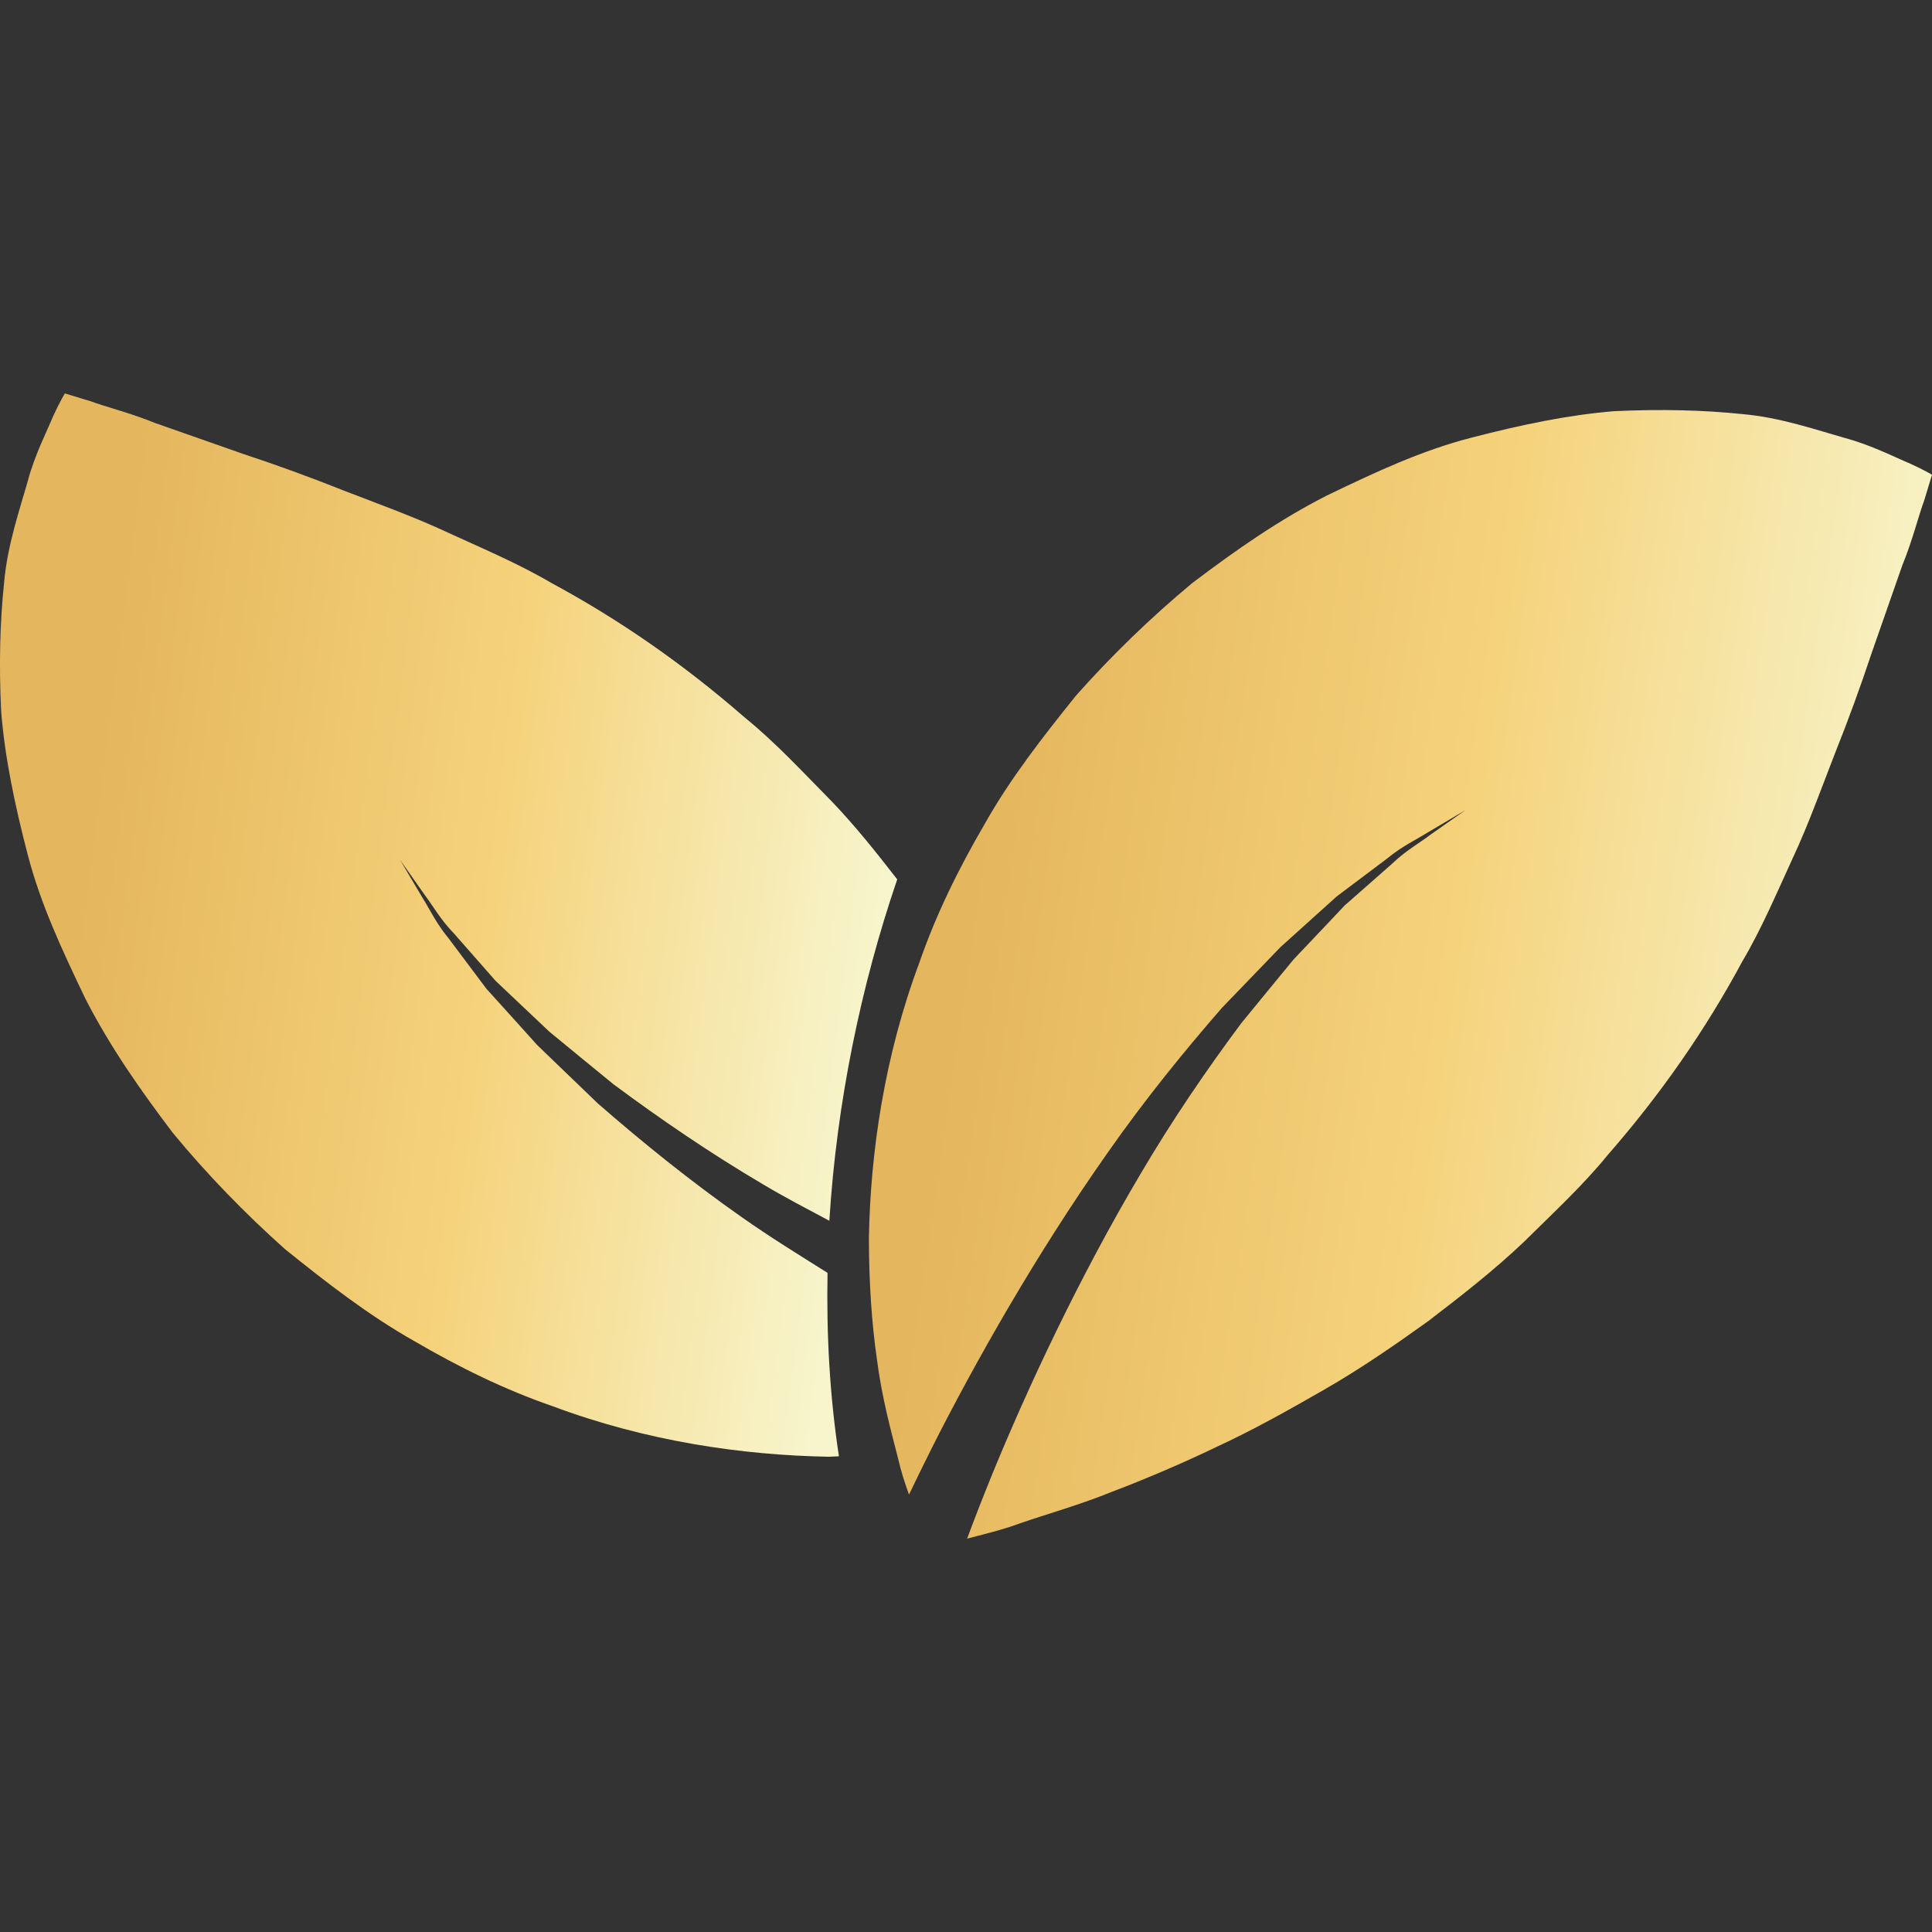 <svg xmlns="http://www.w3.org/2000/svg" width="30" height="30" viewBox="0.0 0.0 30.0 30.0" fill="none"><rect x="0.0" y="0.0" width="30.0" height="30.0" fill="#333333" stroke="none"/><path d="M29.645 7.192C29.422 7.101 29.065 6.913 28.64 6.799C28.215 6.679 27.641 6.48 27.055 6.43C26.463 6.368 25.794 6.35 25.063 6.385C24.35 6.443 23.625 6.595 22.848 6.796C22.072 6.996 21.362 7.329 20.604 7.694C19.863 8.071 19.189 8.542 18.513 9.054C17.875 9.584 17.269 10.17 16.715 10.793C16.199 11.433 15.685 12.092 15.29 12.795C14.882 13.493 14.53 14.211 14.276 14.947C13.732 16.402 13.515 17.899 13.492 19.233C13.494 19.91 13.534 20.538 13.618 21.115C13.691 21.688 13.835 22.218 13.945 22.645C13.99 22.846 14.053 23.038 14.115 23.208C14.224 22.979 14.343 22.738 14.475 22.473C15.132 21.171 16.089 19.474 17.209 17.886C17.766 17.09 18.378 16.334 18.974 15.65C19.29 15.321 19.596 15.005 19.884 14.706C20.194 14.427 20.486 14.163 20.755 13.921C21.046 13.702 21.31 13.503 21.546 13.326C21.773 13.138 22.009 13.029 22.187 12.916C22.549 12.702 22.755 12.58 22.755 12.58C22.755 12.58 22.558 12.719 22.215 12.959C22.048 13.087 21.824 13.211 21.613 13.415C21.395 13.607 21.149 13.824 20.88 14.06C20.634 14.322 20.367 14.602 20.086 14.899C19.826 15.215 19.552 15.548 19.27 15.894C18.736 16.612 18.2 17.396 17.717 18.217C16.746 19.852 15.944 21.581 15.405 22.897C15.254 23.268 15.126 23.599 15.017 23.892C15.247 23.83 15.54 23.765 15.857 23.648C16.258 23.509 16.776 23.365 17.278 23.16C17.792 22.964 18.34 22.732 18.892 22.467C19.454 22.207 20.001 21.901 20.561 21.579C21.121 21.258 21.651 20.892 22.178 20.514C22.69 20.122 23.198 19.726 23.659 19.288C24.114 18.837 24.575 18.414 24.972 17.926C25.79 16.989 26.487 15.986 27.055 14.928C27.351 14.43 27.596 13.85 27.837 13.326C28.081 12.806 28.287 12.228 28.493 11.699C28.701 11.179 28.893 10.653 29.063 10.14C29.247 9.612 29.408 9.151 29.541 8.773C29.696 8.397 29.792 8.003 29.879 7.771C29.959 7.51 30 7.372 30 7.372C30 7.372 29.876 7.296 29.645 7.192Z" fill="url(#paint0_linear_9316_13)" /><path d="M11.519 18.901C10.723 18.343 9.968 17.732 9.284 17.135C8.956 16.821 8.64 16.514 8.34 16.226C8.061 15.916 7.799 15.623 7.554 15.355C7.336 15.066 7.138 14.798 6.96 14.563C6.772 14.337 6.664 14.101 6.55 13.923C6.336 13.562 6.214 13.355 6.214 13.355C6.214 13.355 6.353 13.552 6.594 13.895C6.72 14.062 6.845 14.286 7.05 14.496C7.242 14.715 7.459 14.961 7.695 15.23C7.956 15.476 8.236 15.743 8.534 16.023C8.849 16.283 9.184 16.557 9.529 16.839C10.246 17.371 11.031 17.909 11.851 18.392C12.191 18.595 12.535 18.773 12.878 18.956C12.992 17.121 13.368 15.307 13.932 13.655C13.609 13.238 13.281 12.827 12.921 12.45C12.47 11.994 12.049 11.534 11.559 11.137C10.621 10.319 9.62 9.622 8.563 9.053C8.064 8.758 7.483 8.512 6.959 8.272C6.44 8.028 5.863 7.821 5.334 7.616C4.814 7.409 4.288 7.217 3.774 7.048C3.246 6.862 2.787 6.701 2.407 6.568C2.031 6.414 1.637 6.317 1.406 6.23C1.145 6.151 1.007 6.109 1.007 6.109C1.007 6.109 0.929 6.235 0.824 6.465C0.734 6.688 0.545 7.045 0.431 7.47C0.312 7.894 0.112 8.468 0.063 9.055C0 9.647 -0.018 10.317 0.018 11.047C0.075 11.761 0.226 12.484 0.428 13.262C0.629 14.038 0.962 14.748 1.326 15.508C1.704 16.246 2.174 16.92 2.688 17.597C3.217 18.237 3.803 18.842 4.426 19.397C5.065 19.912 5.725 20.425 6.429 20.822C7.126 21.23 7.845 21.582 8.58 21.835C10.034 22.38 11.532 22.597 12.867 22.62C12.924 22.62 12.973 22.614 13.027 22.613C12.884 21.677 12.832 20.723 12.85 19.765C12.407 19.486 11.962 19.213 11.519 18.901Z" fill="url(#paint1_linear_9316_13)" /><defs><linearGradient id="paint0_linear_9316_13" x1="15.703" y1="8.981" x2="30.248" y2="11.089" gradientUnits="userSpaceOnUse"><stop stop-color="#E4B65D" /><stop offset="0.505" stop-color="#F5D27A" /><stop offset="1" stop-color="#F7F5CC" /></linearGradient><linearGradient id="paint1_linear_9316_13" x1="1.866" y1="8.572" x2="14.191" y2="10.172" gradientUnits="userSpaceOnUse"><stop stop-color="#E4B65D" /><stop offset="0.505" stop-color="#F5D27A" /><stop offset="1" stop-color="#F7F5CC" /></linearGradient></defs></svg>